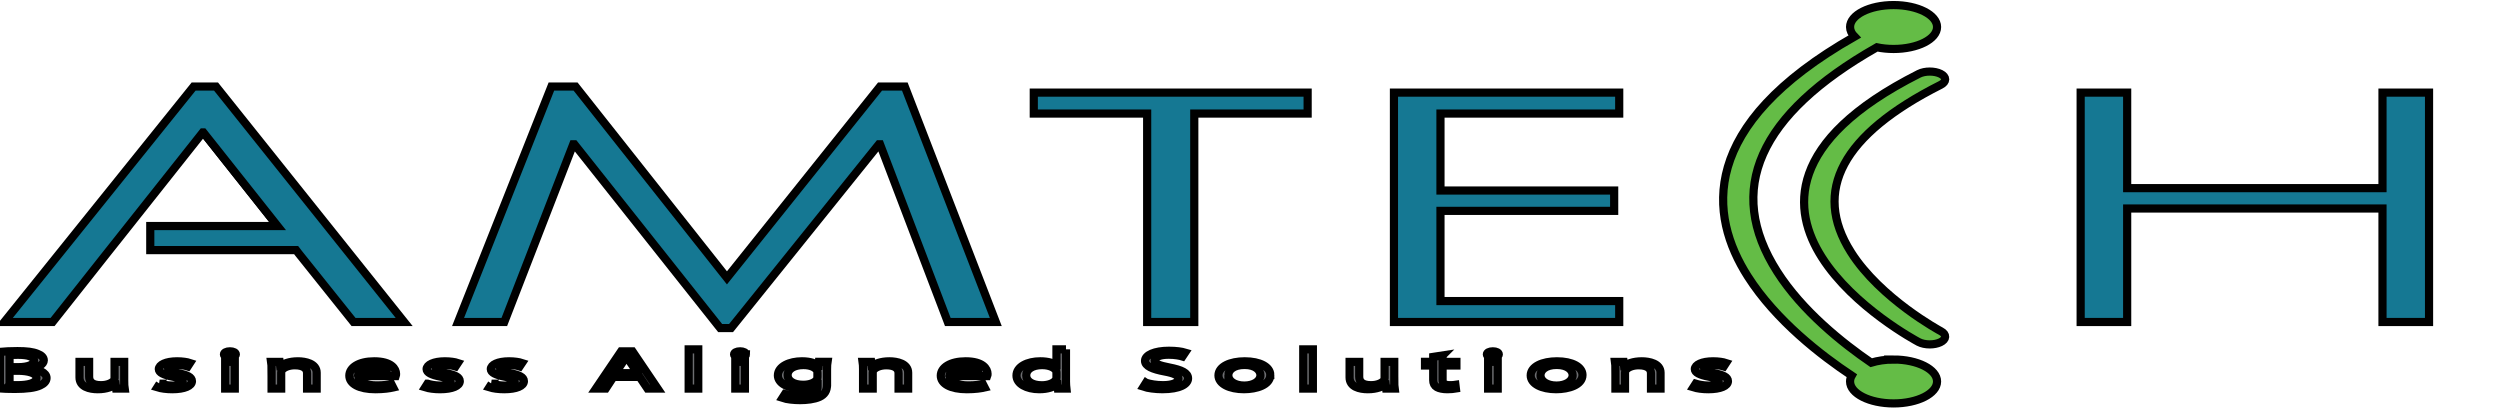 <svg width="306" height="50" xmlns="http://www.w3.org/2000/svg">
 <g>
  <title>background</title>
  <rect fill="none" id="canvas_background" height="52" width="308" y="-1" x="-1"/>
 </g>

 <g>
  <title>Layer 1</title>
  <g stroke="null" id="svg_1">
   <g stroke="null" id="svg_2">
    <g stroke="null" id="svg_3">
     <path stroke="null" id="svg_4" d="m15.016,28.576" fill="#157893"/>
     <polyline stroke="null" id="svg_5" points="34.692,28.576 24.889,16.208 24.819,16.208 " fill="#157893"/>
     <polygon stroke="null" id="svg_6" points="107.718,10.59 88.978,34.01 70.448,10.59 67.492,10.59 56.066,39.413 61.727,39.413 70.162,17.664 70.306,17.664 88.148,40.157 89.48,40.157 107.574,17.664 107.718,17.664 116.012,39.413 121.887,39.413 110.748,10.59 " fill="#157893"/>
     <polygon stroke="null" id="svg_7" points="126.534,13.9 140.412,13.9 140.412,39.413 146.18,39.413 146.18,13.9 160.055,13.9 160.055,11.336 126.534,11.336 " fill="#157893"/>
     <polygon stroke="null" id="svg_8" points="170.619,39.413 198.193,39.413 198.193,36.85 176.314,36.85 176.314,25.81 197.575,25.81 197.575,23.32 176.314,23.32 176.314,13.9 198.193,13.9 198.193,11.336 170.619,11.336 " fill="#157893"/>
     <polygon stroke="null" id="svg_9" points="291.617,11.336 291.617,23.028 260.366,23.028 260.366,11.336 254.672,11.336 254.672,39.413 260.366,39.413 260.366,25.521 291.617,25.521 291.617,39.413 297.315,39.413 297.315,11.336 " fill="#157893"/>
    </g>
    <path stroke="null" id="svg_10" d="m226.555,30.858c-4.751,-7.512 -1.055,-14.401 10.981,-20.472c0.74,-0.372 0.74,-0.976 0,-1.348c-0.739,-0.373 -1.934,-0.371 -2.668,0c-16.384,8.265 -15.493,16.777 -11.866,22.464c3.881,6.092 11.507,10.183 11.83,10.356c0.372,0.195 0.869,0.296 1.368,0.296c0.468,0 0.933,-0.088 1.299,-0.262c0.754,-0.361 0.792,-0.965 0.075,-1.348c-0.078,-0.037 -7.416,-3.992 -11.019,-9.686zm5.221,13.148c-1.011,0 -1.942,0.145 -2.745,0.387c-3.496,-2.391 -8.426,-6.314 -11.501,-11.134c-6.393,-10.012 -2.277,-19.24 12.2,-27.47c0.626,0.132 1.319,0.205 2.045,0.205c2.936,0 5.321,-1.205 5.321,-2.687c0,-1.483 -2.385,-2.687 -5.321,-2.687c-2.945,0 -5.327,1.203 -5.327,2.687c0,0.422 0.199,0.823 0.546,1.176c-19.171,10.894 -17.831,21.883 -13.058,29.355c3.451,5.414 9.016,9.686 12.711,12.138c-0.13,0.227 -0.199,0.467 -0.199,0.718c0,1.48 2.382,2.684 5.327,2.684c2.936,0 5.321,-1.205 5.321,-2.684c0,-1.483 -2.385,-2.689 -5.321,-2.689l0,0z" fill="#64BC46"/>
   </g>
   <polygon stroke="null" id="svg_11" points="26.439,10.59 23.7,10.59 0.524,39.413 6.435,39.413 13.066,31.031 15.016,28.576 24.819,16.208 24.889,16.208 33.972,27.667 18.393,27.667 18.393,30.611 36.245,30.611 36.567,31.031 43.273,39.413 49.472,39.413 " fill="#157893"/>
   <g stroke="null" id="svg_12">
    <path stroke="null" id="svg_13" d="m0.002,43.071c0.512,-0.06 1.33,-0.096 2.133,-0.096c1.166,0 1.917,0.096 2.466,0.331c0.468,0.176 0.761,0.444 0.761,0.802c0,0.447 -0.59,0.835 -1.526,1l0,0.023c0.856,0.1 1.862,0.459 1.862,1.135c0,0.391 -0.31,0.697 -0.778,0.911c-0.615,0.294 -1.634,0.429 -3.11,0.429c-0.804,0 -1.418,-0.028 -1.811,-0.056l0,-4.479l0.002,0zm1.166,1.87l1.059,0c1.219,0 1.942,-0.332 1.942,-0.773c0,-0.527 -0.79,-0.741 -1.973,-0.741c-0.531,0 -0.842,0.018 -1.028,0.042l0,1.472zm0,2.176c0.243,0.021 0.562,0.028 0.977,0.028c1.21,0 2.321,-0.223 2.321,-0.885c0,-0.617 -1.059,-0.88 -2.33,-0.88l-0.967,0l0,1.736z" fill="#6D6E71"/>
    <path stroke="null" id="svg_14" d="m15.205,46.665c0,0.343 0.009,0.643 0.049,0.901l-1.042,0l-0.069,-0.534l-0.03,0c-0.293,0.262 -0.992,0.609 -2.142,0.609c-1.019,0 -2.239,-0.293 -2.239,-1.434l0,-1.915l1.178,0l0,1.806c0,0.623 0.387,1.048 1.451,1.048c0.787,0 1.338,-0.279 1.557,-0.549c0.064,-0.081 0.102,-0.188 0.102,-0.306l0,-2l1.183,0l0,2.374l0.003,0z" fill="#6D6E71"/>
    <path stroke="null" id="svg_15" d="m19.542,46.963c0.362,0.11 0.981,0.23 1.573,0.23c0.839,0 1.244,-0.212 1.244,-0.487c0,-0.284 -0.338,-0.433 -1.194,-0.595c-1.18,-0.216 -1.729,-0.533 -1.729,-0.927c0,-0.527 0.858,-0.96 2.238,-0.96c0.654,0 1.233,0.09 1.581,0.205l-0.279,0.43c-0.252,-0.081 -0.723,-0.195 -1.33,-0.195c-0.695,0 -1.074,0.202 -1.074,0.444c0,0.274 0.377,0.395 1.222,0.564c1.111,0.209 1.703,0.493 1.703,0.981c0,0.58 -0.898,0.988 -2.415,0.988c-0.71,0 -1.365,-0.093 -1.823,-0.234l0.283,-0.444z" fill="#6D6E71"/>
    <path stroke="null" id="svg_16" d="m28.869,43.371c0,0.202 -0.28,0.366 -0.748,0.366c-0.43,0 -0.712,-0.163 -0.712,-0.366c0,-0.203 0.293,-0.371 0.737,-0.371c0.43,0 0.723,0.162 0.723,0.371zm-1.311,4.195l0,-3.275l1.183,0l0,3.275l-1.183,0z" fill="#6D6E71"/>
    <path stroke="null" id="svg_17" d="m33.238,45.179c0,-0.347 -0.013,-0.619 -0.053,-0.888l1.045,0l0.069,0.542l0.025,0c0.324,-0.304 1.074,-0.609 2.147,-0.609c0.897,0 2.29,0.271 2.29,1.394l0,1.948l-1.177,0l0,-1.891c0,-0.525 -0.39,-0.966 -1.502,-0.966c-0.764,0 -1.369,0.278 -1.582,0.609c-0.055,0.073 -0.081,0.178 -0.081,0.276l0,1.971l-1.18,0l0,-2.387z" fill="#6D6E71"/>
    <path stroke="null" id="svg_18" d="m43.878,46.036c0.03,0.805 1.036,1.135 2.227,1.135c0.847,0 1.369,-0.074 1.797,-0.167l0.216,0.426c-0.418,0.095 -1.141,0.211 -2.172,0.211c-1.997,0 -3.189,-0.669 -3.189,-1.66c0,-0.988 1.152,-1.757 3.041,-1.757c2.133,0 2.681,0.935 2.681,1.534c0,0.122 -0.013,0.214 -0.036,0.279l-4.563,0zm3.459,-0.426c0.02,-0.373 -0.305,-0.962 -1.631,-0.962c-1.21,0 -1.718,0.55 -1.808,0.962l3.438,0z" fill="#6D6E71"/>
    <path stroke="null" id="svg_19" d="m52.325,46.963c0.362,0.11 0.978,0.23 1.567,0.23c0.85,0 1.249,-0.212 1.249,-0.487c0,-0.284 -0.335,-0.433 -1.196,-0.595c-1.175,-0.216 -1.731,-0.533 -1.731,-0.927c0,-0.527 0.861,-0.96 2.241,-0.96c0.657,0 1.235,0.09 1.585,0.205l-0.285,0.43c-0.257,-0.081 -0.723,-0.195 -1.324,-0.195c-0.7,0 -1.075,0.202 -1.075,0.444c0,0.274 0.376,0.395 1.221,0.564c1.113,0.209 1.704,0.493 1.704,0.981c0,0.58 -0.9,0.988 -2.415,0.988c-0.71,0 -1.369,-0.093 -1.825,-0.234l0.283,-0.444z" fill="#6D6E71"/>
    <path stroke="null" id="svg_20" d="m60.179,46.963c0.363,0.11 0.978,0.23 1.567,0.23c0.848,0 1.246,-0.212 1.246,-0.487c0,-0.284 -0.332,-0.433 -1.192,-0.595c-1.174,-0.216 -1.728,-0.533 -1.728,-0.927c0,-0.527 0.859,-0.96 2.236,-0.96c0.657,0 1.232,0.09 1.585,0.205l-0.288,0.43c-0.25,-0.081 -0.72,-0.195 -1.321,-0.195c-0.7,0 -1.075,0.202 -1.075,0.444c0,0.274 0.376,0.395 1.221,0.564c1.108,0.209 1.698,0.493 1.698,0.981c0,0.58 -0.895,0.988 -2.413,0.988c-0.709,0 -1.365,-0.093 -1.82,-0.234l0.285,-0.444z" fill="#6D6E71"/>
    <path stroke="null" id="svg_21" d="m75.084,46.132l-0.939,1.433l-1.207,0l3.083,-4.557l1.396,0l3.081,4.557l-1.247,0l-0.964,-1.433l-3.203,0zm2.977,-0.462l-0.898,-1.311c-0.203,-0.299 -0.335,-0.568 -0.471,-0.833l-0.028,0c-0.131,0.264 -0.268,0.55 -0.454,0.827l-0.886,1.318l2.737,0z" fill="#6D6E71"/>
    <path stroke="null" id="svg_22" d="m84.292,42.762l1.177,0l0,4.803l-1.177,0l0,-4.803z" fill="#6D6E71"/>
    <path stroke="null" id="svg_23" d="m91.313,43.371c0,0.202 -0.283,0.366 -0.75,0.366c-0.427,0 -0.714,-0.163 -0.714,-0.366c0,-0.203 0.296,-0.371 0.74,-0.371c0.426,0 0.723,0.162 0.723,0.371zm-1.315,4.195l0,-3.275l1.182,0l0,3.275l-1.182,0z" fill="#6D6E71"/>
    <path stroke="null" id="svg_24" d="m101.23,47.084c0,0.759 -0.305,1.21 -0.922,1.499c-0.645,0.292 -1.554,0.392 -2.371,0.392c-0.782,0 -1.64,-0.092 -2.163,-0.268l0.296,-0.461c0.43,0.143 1.099,0.264 1.901,0.264c1.208,0 2.094,-0.316 2.094,-1.149l0,-0.358l-0.027,0c-0.354,0.305 -1.059,0.546 -2.067,0.546c-1.607,0 -2.759,-0.688 -2.759,-1.596c0,-1.107 1.434,-1.73 2.937,-1.73c1.122,0 1.721,0.288 2.022,0.563l0.028,0l0.041,-0.496l1.045,0c-0.036,0.227 -0.056,0.502 -0.056,0.893l0,1.9zm-1.178,-1.501c0,-0.1 -0.013,-0.191 -0.067,-0.264c-0.218,-0.351 -0.775,-0.636 -1.648,-0.636c-1.128,0 -1.931,0.48 -1.931,1.237c0,0.641 0.657,1.176 1.917,1.176c0.739,0 1.396,-0.229 1.637,-0.608c0.066,-0.101 0.092,-0.216 0.092,-0.317l0,-0.587z" fill="#6D6E71"/>
    <path stroke="null" id="svg_25" d="m105.637,45.179c0,-0.347 -0.013,-0.619 -0.052,-0.888l1.045,0l0.067,0.542l0.025,0c0.322,-0.304 1.077,-0.609 2.147,-0.609c0.897,0 2.29,0.271 2.29,1.394l0,1.948l-1.177,0l0,-1.891c0,-0.525 -0.388,-0.966 -1.501,-0.966c-0.764,0 -1.368,0.278 -1.582,0.609c-0.052,0.073 -0.077,0.178 -0.077,0.276l0,1.971l-1.185,0l0,-2.387l-0.002,0z" fill="#6D6E71"/>
    <path stroke="null" id="svg_26" d="m116.28,46.036c0.027,0.805 1.033,1.135 2.222,1.135c0.851,0 1.369,-0.074 1.798,-0.167l0.218,0.426c-0.418,0.095 -1.141,0.211 -2.177,0.211c-1.997,0 -3.189,-0.669 -3.189,-1.66c0,-0.988 1.152,-1.757 3.045,-1.757c2.13,0 2.679,0.935 2.679,1.534c0,0.122 -0.013,0.214 -0.039,0.279l-4.557,0zm3.457,-0.426c0.017,-0.373 -0.304,-0.962 -1.634,-0.962c-1.203,0 -1.714,0.55 -1.808,0.962l3.441,0z" fill="#6D6E71"/>
    <path stroke="null" id="svg_27" d="m130.476,42.762l0,3.958c0,0.287 0.028,0.621 0.053,0.846l-1.041,0l-0.059,-0.572l-0.038,0c-0.351,0.367 -1.127,0.645 -2.186,0.645c-1.567,0 -2.787,-0.669 -2.787,-1.663c-0.014,-1.09 1.336,-1.753 2.906,-1.753c1.008,0 1.664,0.238 1.958,0.495l0.027,0l0,-1.956l1.167,0zm-1.166,2.86c0,-0.075 -0.014,-0.174 -0.052,-0.249c-0.174,-0.373 -0.82,-0.684 -1.704,-0.684c-1.219,0 -1.945,0.542 -1.945,1.257c0,0.666 0.659,1.212 1.92,1.212c0.792,0 1.513,-0.27 1.729,-0.71c0.038,-0.081 0.052,-0.163 0.052,-0.257l0,-0.569z" fill="#6D6E71"/>
    <path stroke="null" id="svg_28" d="m140.274,46.846c0.521,0.171 1.269,0.299 2.075,0.299c1.197,0 1.89,-0.32 1.89,-0.778c0,-0.422 -0.48,-0.672 -1.701,-0.899c-1.476,-0.27 -2.388,-0.664 -2.388,-1.3c0,-0.71 1.166,-1.237 2.923,-1.237c0.912,0 1.595,0.108 1.983,0.224l-0.321,0.48c-0.283,-0.089 -0.886,-0.218 -1.698,-0.218c-1.236,0 -1.703,0.373 -1.703,0.683c0,0.427 0.548,0.636 1.793,0.879c1.529,0.297 2.293,0.669 2.293,1.34c0,0.703 -1.019,1.319 -3.149,1.319c-0.873,0 -1.825,-0.136 -2.308,-0.299l0.31,-0.494z" fill="#6D6E71"/>
    <path stroke="null" id="svg_29" d="m155.484,45.9c0,1.209 -1.673,1.739 -3.227,1.739c-1.75,0 -3.117,-0.651 -3.117,-1.686c0,-1.088 1.44,-1.73 3.221,-1.73c1.862,0 3.124,0.684 3.124,1.677zm-5.135,0.033c0,0.718 0.808,1.259 1.955,1.259c1.128,0 1.973,-0.536 1.973,-1.272c0,-0.554 -0.551,-1.251 -1.941,-1.251c-1.385,-0.001 -1.988,0.65 -1.988,1.264z" fill="#6D6E71"/>
    <path stroke="null" id="svg_30" d="m159.517,42.762l1.18,0l0,4.803l-1.18,0l0,-4.803z" fill="#6D6E71"/>
    <path stroke="null" id="svg_31" d="m170.661,46.665c0,0.343 0.009,0.643 0.045,0.901l-1.044,0l-0.066,-0.534l-0.025,0c-0.296,0.262 -0.992,0.609 -2.147,0.609c-1.025,0 -2.235,-0.293 -2.235,-1.434l0,-1.915l1.177,0l0,1.806c0,0.623 0.388,1.048 1.446,1.048c0.789,0 1.34,-0.279 1.551,-0.549c0.075,-0.081 0.11,-0.188 0.11,-0.306l0,-2l1.186,0l0,2.374l0.002,0z" fill="#6D6E71"/>
    <path stroke="null" id="svg_32" d="m176.573,43.505l0,0.786l1.693,0l0,0.45l-1.693,0l0,1.767c0,0.407 0.233,0.638 0.887,0.638c0.318,0 0.512,-0.013 0.685,-0.041l0.055,0.453c-0.228,0.039 -0.59,0.082 -1.045,0.082c-0.549,0 -0.991,-0.093 -1.275,-0.252c-0.322,-0.182 -0.455,-0.473 -0.455,-0.859l0,-1.788l-1.005,0l0,-0.45l1.005,0l0,-0.609l1.149,-0.177z" fill="#6D6E71"/>
    <path stroke="null" id="svg_33" d="m183.455,43.371c0,0.202 -0.279,0.366 -0.75,0.366c-0.426,0 -0.715,-0.163 -0.715,-0.366c0,-0.203 0.297,-0.371 0.739,-0.371c0.429,0 0.726,0.162 0.726,0.371zm-1.311,4.195l0,-3.275l1.178,0l0,3.275l-1.178,0z" fill="#6D6E71"/>
    <path stroke="null" id="svg_34" d="m193.696,45.9c0,1.209 -1.673,1.739 -3.235,1.739c-1.739,0 -3.103,-0.651 -3.103,-1.686c0,-1.088 1.429,-1.73 3.214,-1.73c1.864,0 3.124,0.684 3.124,1.677zm-5.139,0.033c0,0.718 0.808,1.259 1.961,1.259c1.131,0 1.973,-0.536 1.973,-1.272c0,-0.554 -0.551,-1.251 -1.947,-1.251c-1.379,-0.001 -1.987,0.65 -1.987,1.264z" fill="#6D6E71"/>
    <path stroke="null" id="svg_35" d="m197.726,45.179c0,-0.347 -0.013,-0.619 -0.05,-0.888l1.049,0l0.063,0.542l0.031,0c0.316,-0.304 1.072,-0.609 2.138,-0.609c0.903,0 2.294,0.271 2.294,1.394l0,1.948l-1.172,0l0,-1.891c0,-0.525 -0.401,-0.966 -1.509,-0.966c-0.762,0 -1.368,0.278 -1.582,0.609c-0.052,0.073 -0.085,0.178 -0.085,0.276l0,1.971l-1.178,0l0,-2.387l0.002,0z" fill="#6D6E71"/>
    <path stroke="null" id="svg_36" d="m207.552,46.963c0.36,0.11 0.981,0.23 1.565,0.23c0.851,0 1.246,-0.212 1.246,-0.487c0,-0.284 -0.33,-0.433 -1.194,-0.595c-1.175,-0.216 -1.726,-0.533 -1.726,-0.927c0,-0.527 0.861,-0.96 2.238,-0.96c0.659,0 1.235,0.09 1.584,0.205l-0.279,0.43c-0.258,-0.081 -0.728,-0.195 -1.332,-0.195c-0.696,0 -1.075,0.202 -1.075,0.444c0,0.274 0.377,0.395 1.221,0.564c1.114,0.209 1.704,0.493 1.704,0.981c0,0.58 -0.9,0.988 -2.413,0.988c-0.71,0 -1.368,-0.093 -1.825,-0.234l0.286,-0.444z" fill="#6D6E71"/>
   </g>
  </g>
 </g>
</svg>